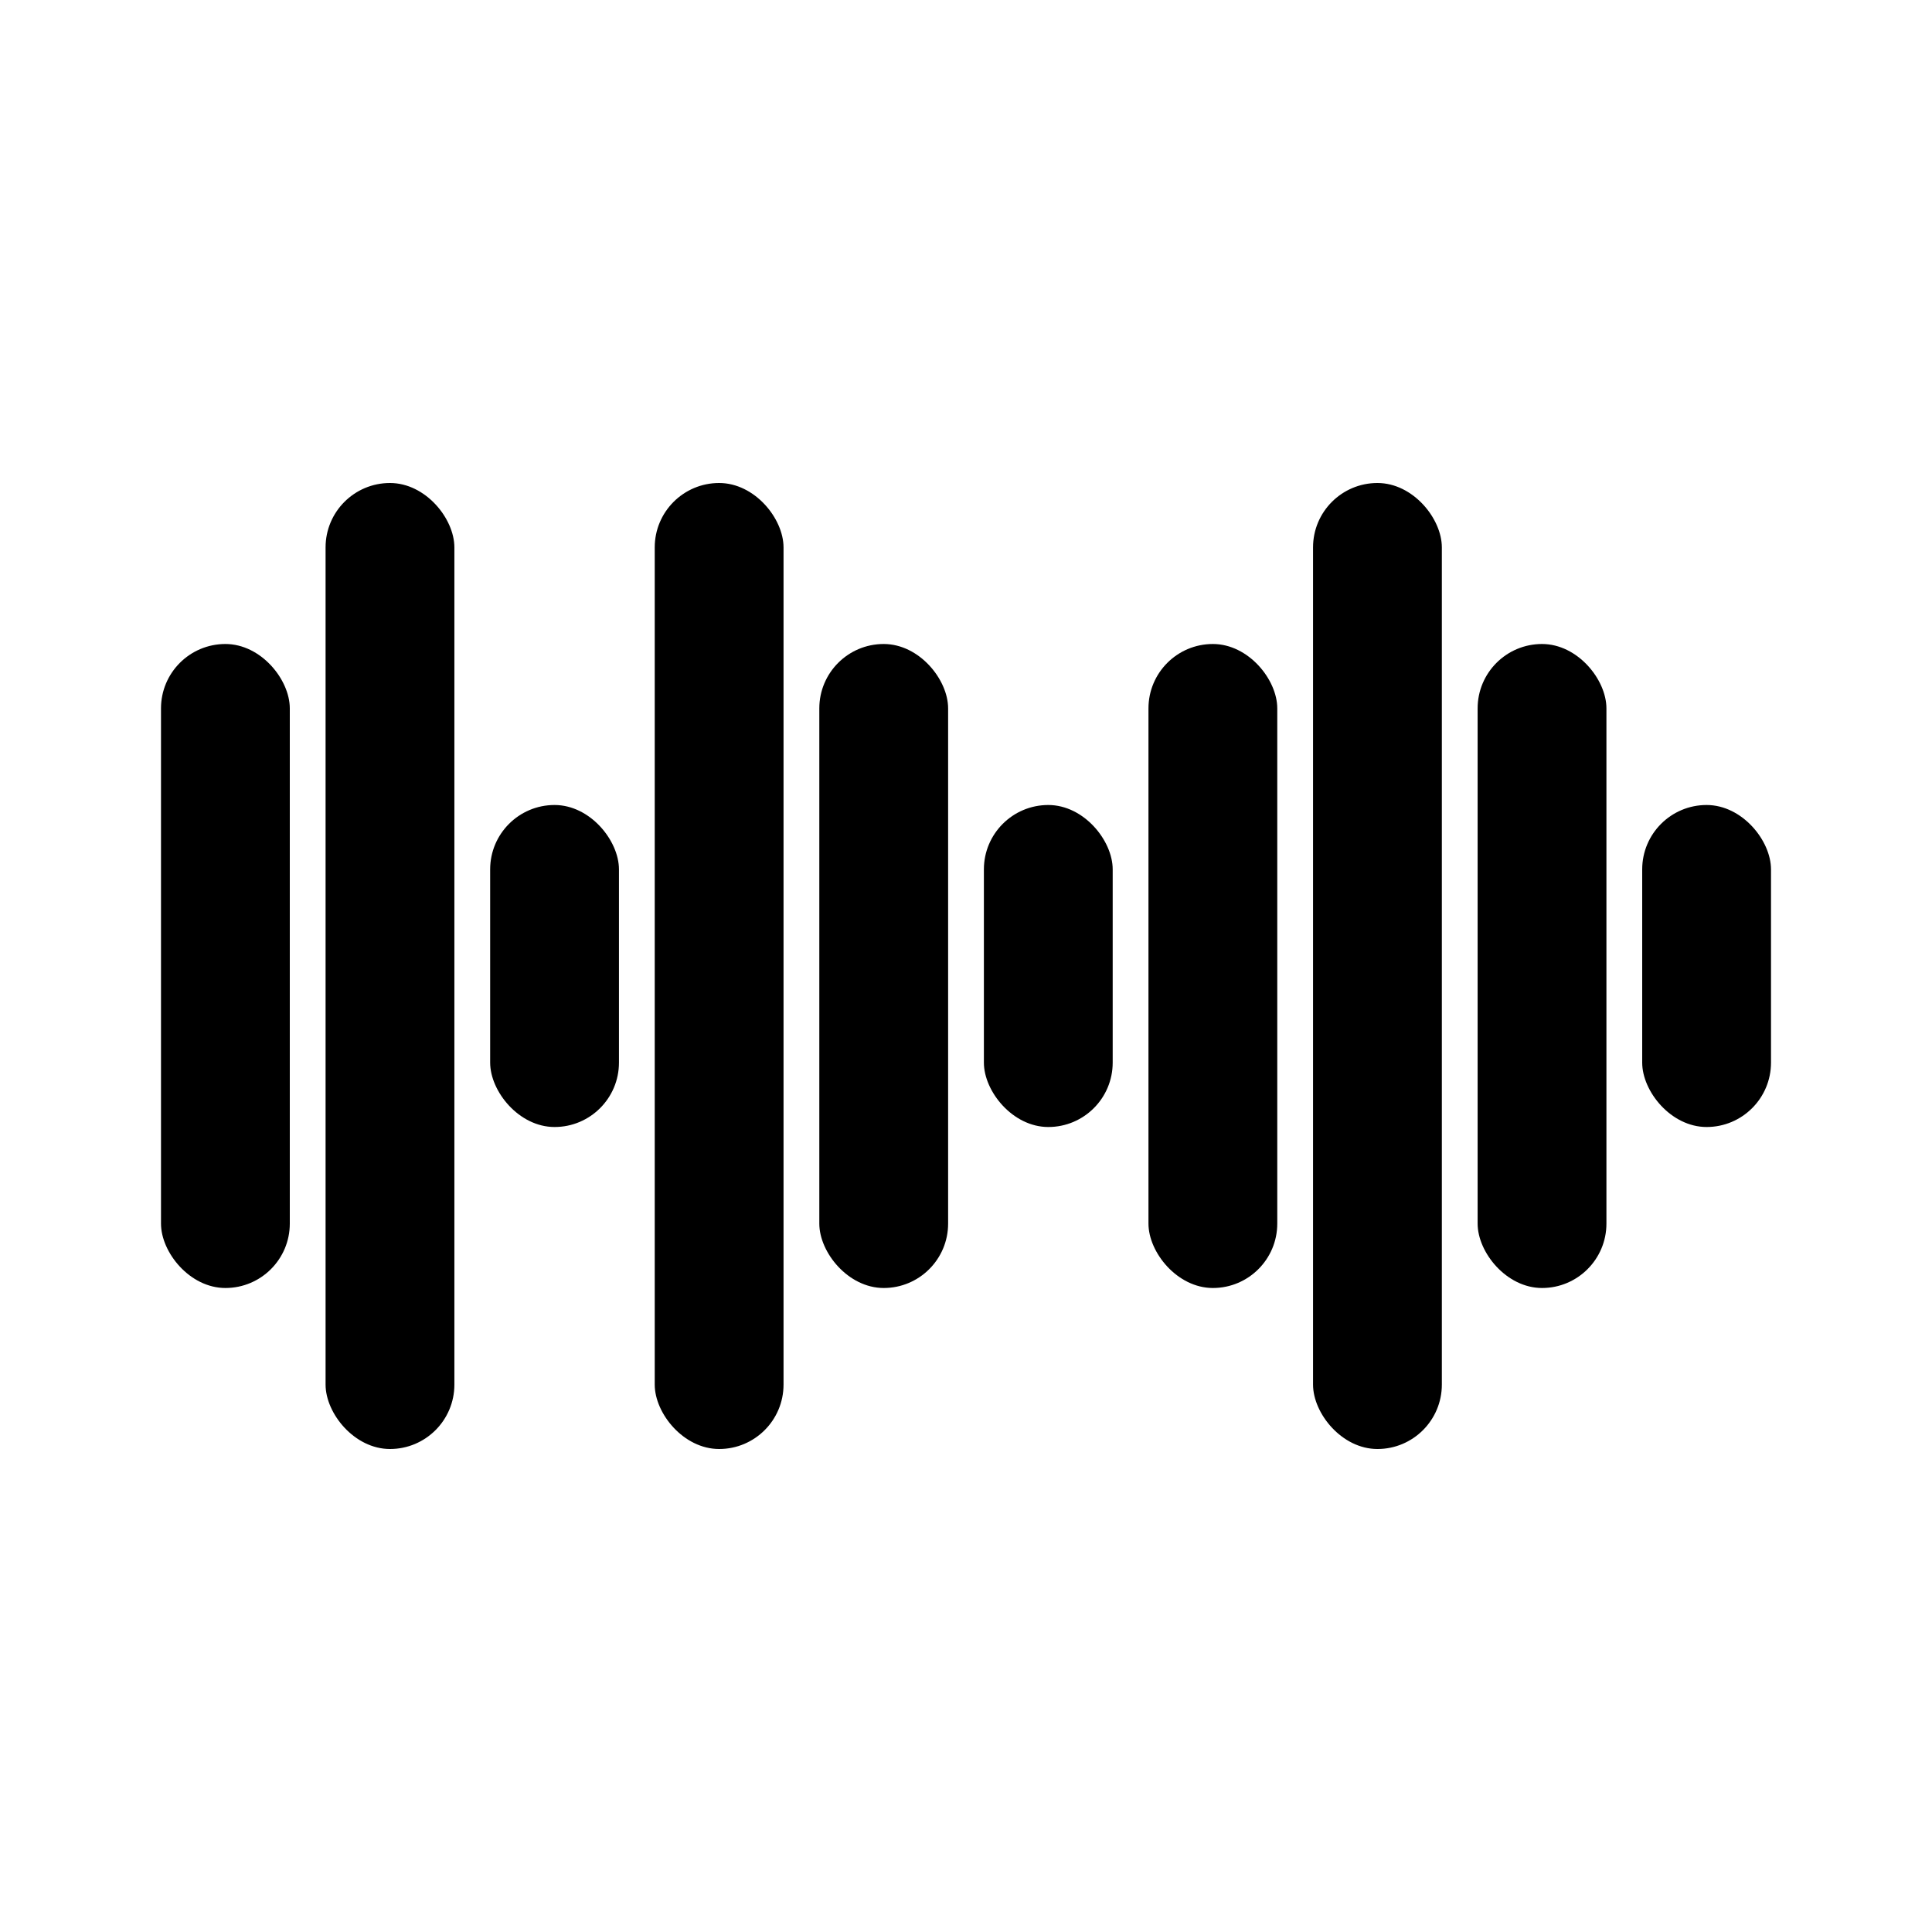 <?xml version="1.0" encoding="UTF-8" standalone="no"?>
<!-- Created with Inkscape (http://www.inkscape.org/) -->

<svg
   width="1200"
   height="1200"
   viewBox="0 0 317.5 317.5"
   version="1.1"
   id="svg1"
   xmlns="http://www.w3.org/2000/svg"
   xmlns:svg="http://www.w3.org/2000/svg">
  <defs
     id="defs1" />
  <g
     id="layer1">
    <rect
       style="fill:#000000;stroke-width:0.335"
       id="rect1"
       width="21.167"
       height="105.833"
       x="26.458"
       y="105.833"
       ry="10.583" />
    <rect
       style="fill:#000000;stroke-width:0.335"
       id="rect1-6"
       width="21.167"
       height="105.833"
       x="188.736"
       y="105.833"
       ry="10.583" />
    <rect
       style="fill:#000000;stroke-width:0.335"
       id="rect1-58"
       width="21.167"
       height="105.833"
       x="134.644"
       y="105.833"
       ry="10.583" />
    <rect
       style="fill:#000000;stroke-width:0.41"
       id="rect1-5"
       width="21.167"
       height="158.75"
       x="53.505"
       y="79.375"
       ry="10.583" />
    <rect
       style="fill:#000000;stroke-width:0.41"
       id="rect1-5-1"
       width="21.167"
       height="158.75"
       x="107.597"
       y="79.375"
       ry="10.583" />
    <rect
       style="fill:#000000;stroke-width:0.237"
       id="rect1-3"
       width="21.167"
       height="52.917"
       x="80.551"
       y="132.292"
       ry="10.583" />
    <rect
       style="fill:#000000;stroke-width:0.237"
       id="rect1-1"
       width="21.167"
       height="52.917"
       x="161.69"
       y="132.292"
       ry="10.583" />
    <rect
       style="fill:#000000;stroke-width:0.237"
       id="rect1-1-1"
       width="21.167"
       height="52.917"
       x="269.875"
       y="132.292"
       ry="10.583" />
    <rect
       style="fill:#000000;stroke-width:0.335"
       id="rect1-58-3"
       width="21.167"
       height="105.833"
       x="242.829"
       y="105.833"
       ry="10.583" />
    <rect
       style="fill:#000000;stroke-width:0.41"
       id="rect1-5-9"
       width="21.167"
       height="158.75"
       x="215.782"
       y="79.375"
       ry="10.583" />
  </g>
</svg>
